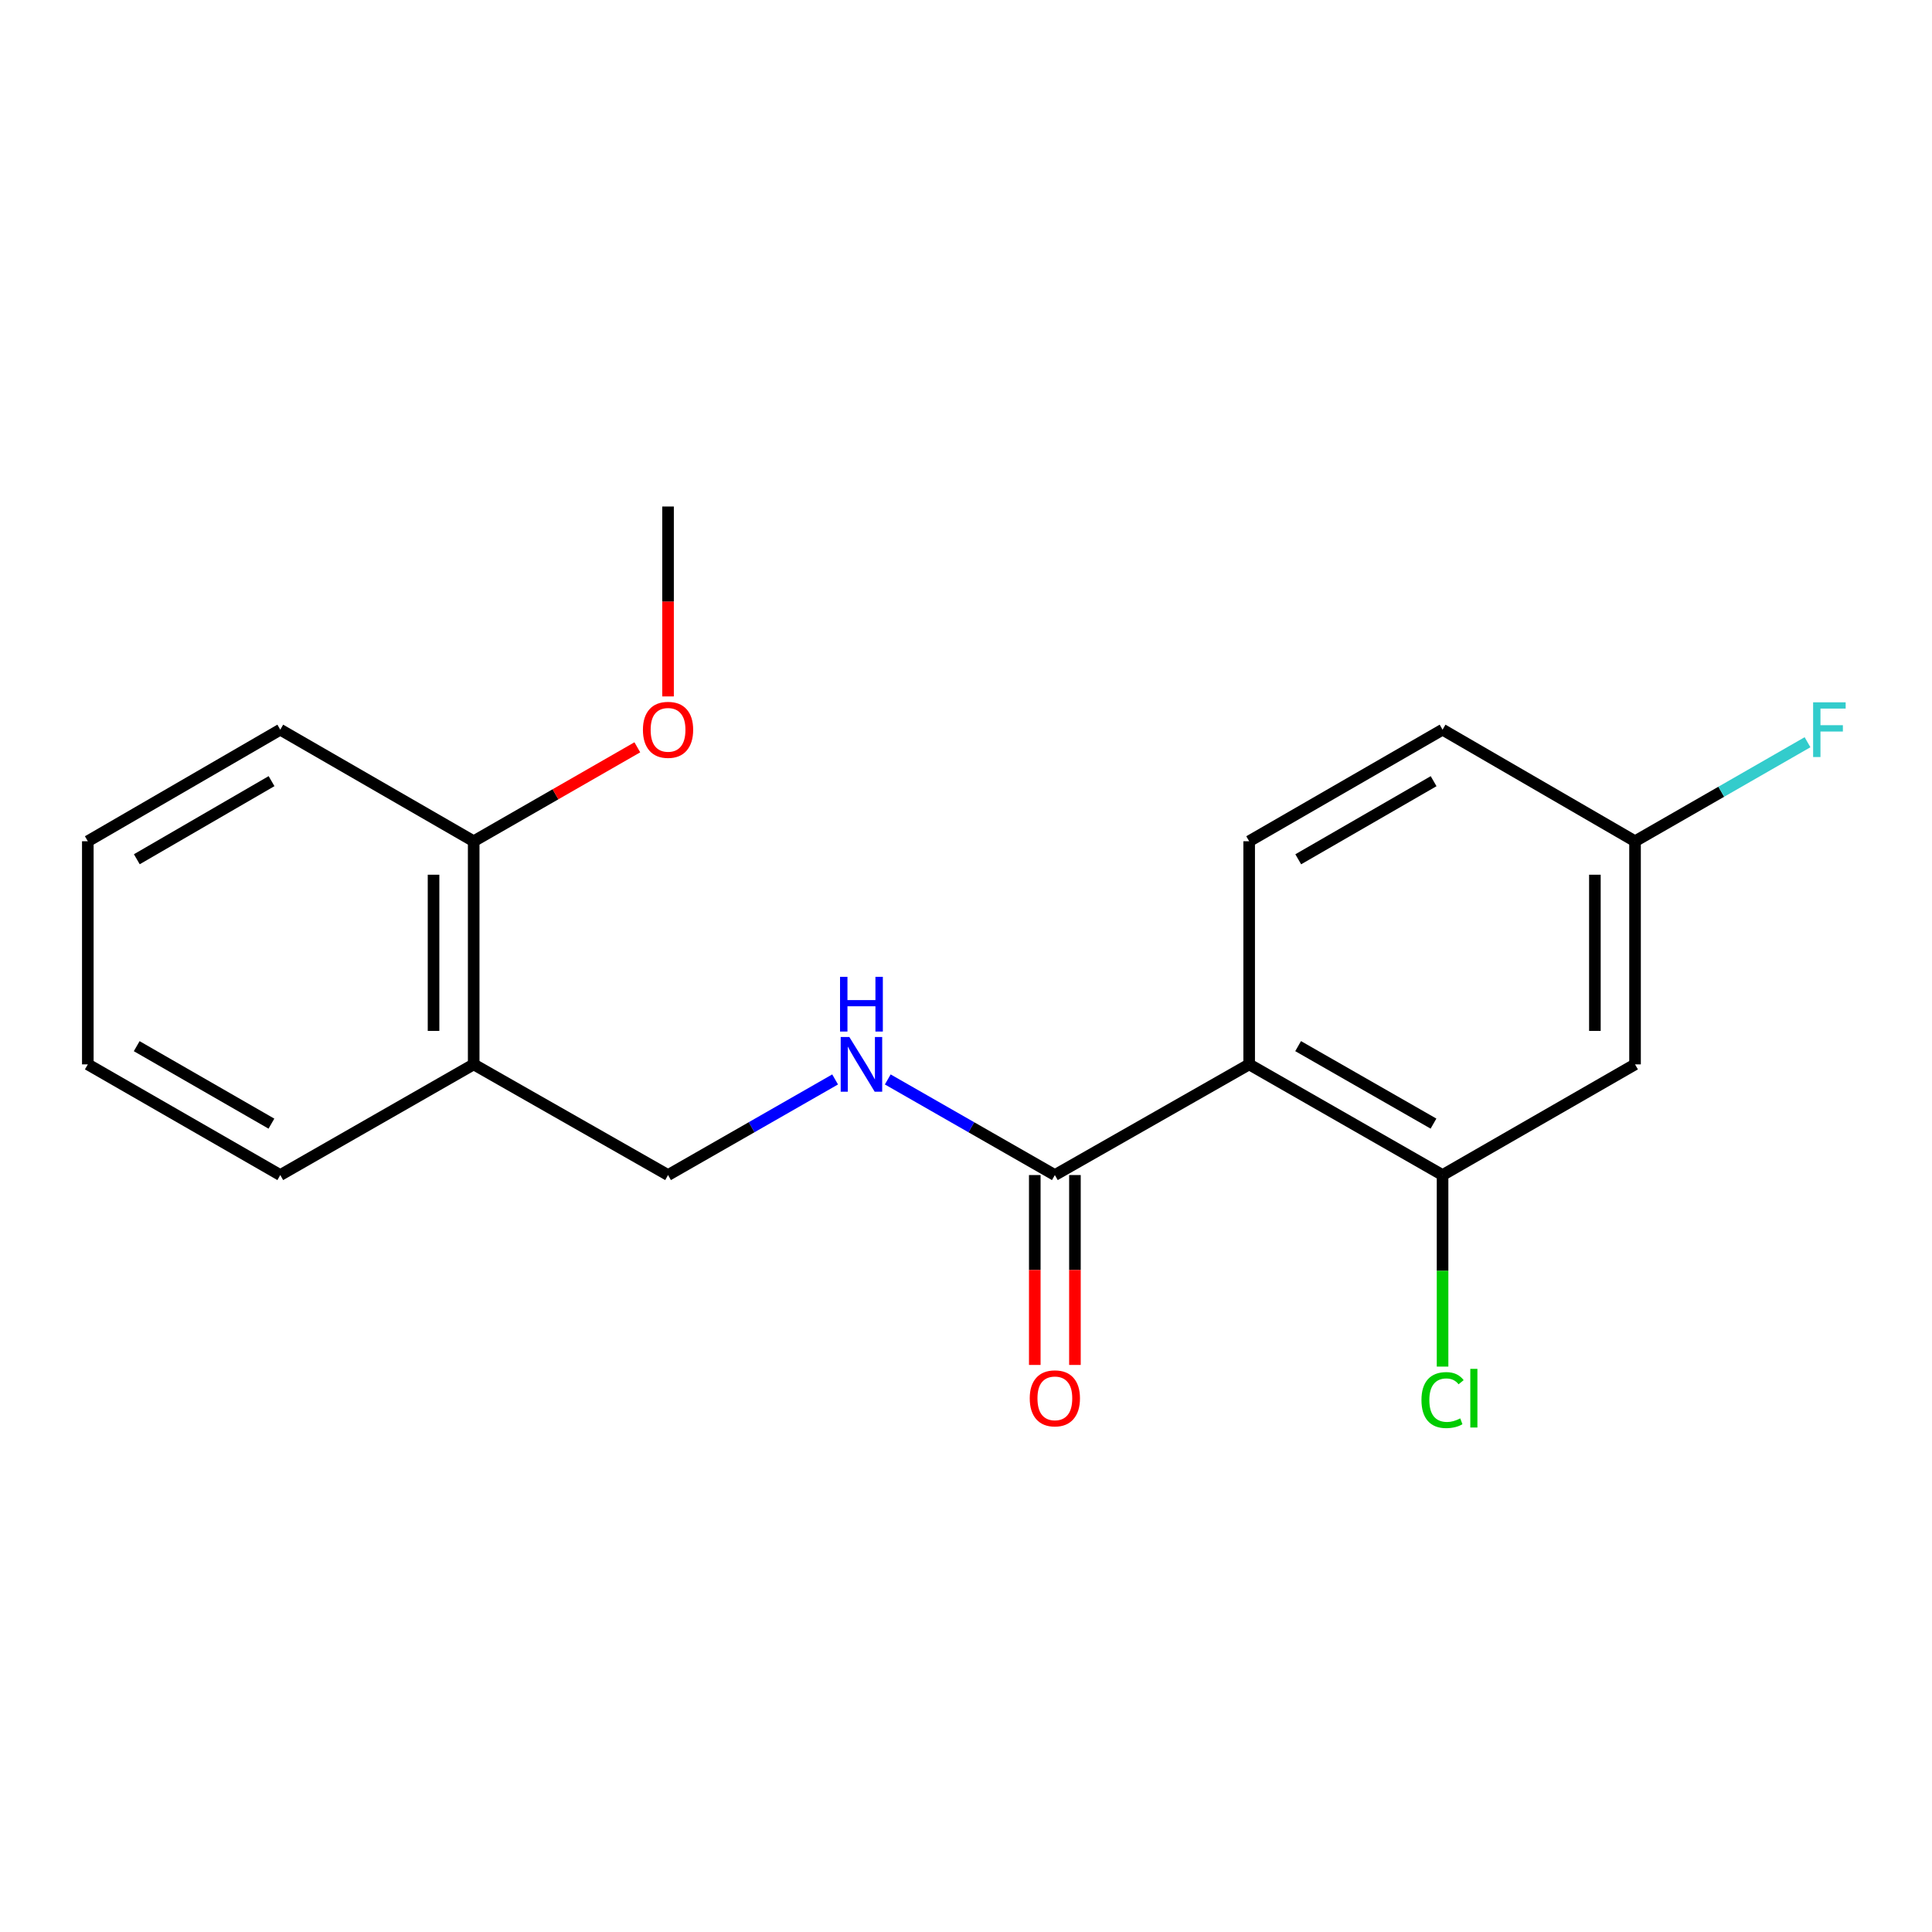 <?xml version='1.0' encoding='iso-8859-1'?>
<svg version='1.1' baseProfile='full'
              xmlns='http://www.w3.org/2000/svg'
                      xmlns:rdkit='http://www.rdkit.org/xml'
                      xmlns:xlink='http://www.w3.org/1999/xlink'
                  xml:space='preserve'
width='1000px' height='1000px' viewBox='0 0 1000 1000'>
<!-- END OF HEADER -->
<rect style='opacity:1.0;fill:#FFFFFF;stroke:none' width='1000' height='1000' x='0' y='0'> </rect>
<path class='bond-0' d='M 646.566,550.919 L 545.992,608.208' style='fill:none;fill-rule:evenodd;stroke:#000000;stroke-width:6px;stroke-linecap:butt;stroke-linejoin:miter;stroke-opacity:1' />
<path class='bond-1' d='M 646.566,550.919 L 746.667,608.208' style='fill:none;fill-rule:evenodd;stroke:#000000;stroke-width:6px;stroke-linecap:butt;stroke-linejoin:miter;stroke-opacity:1' />
<path class='bond-1' d='M 671.904,541.475 L 741.975,581.578' style='fill:none;fill-rule:evenodd;stroke:#000000;stroke-width:6px;stroke-linecap:butt;stroke-linejoin:miter;stroke-opacity:1' />
<path class='bond-3' d='M 646.566,550.919 L 646.566,435.428' style='fill:none;fill-rule:evenodd;stroke:#000000;stroke-width:6px;stroke-linecap:butt;stroke-linejoin:miter;stroke-opacity:1' />
<path class='bond-2' d='M 545.992,608.208 L 502.748,583.462' style='fill:none;fill-rule:evenodd;stroke:#000000;stroke-width:6px;stroke-linecap:butt;stroke-linejoin:miter;stroke-opacity:1' />
<path class='bond-2' d='M 502.748,583.462 L 459.504,558.715' style='fill:none;fill-rule:evenodd;stroke:#0000FF;stroke-width:6px;stroke-linecap:butt;stroke-linejoin:miter;stroke-opacity:1' />
<path class='bond-7' d='M 535.601,608.208 L 535.601,657.35' style='fill:none;fill-rule:evenodd;stroke:#000000;stroke-width:6px;stroke-linecap:butt;stroke-linejoin:miter;stroke-opacity:1' />
<path class='bond-7' d='M 535.601,657.35 L 535.601,706.492' style='fill:none;fill-rule:evenodd;stroke:#FF0000;stroke-width:6px;stroke-linecap:butt;stroke-linejoin:miter;stroke-opacity:1' />
<path class='bond-7' d='M 556.383,608.208 L 556.383,657.35' style='fill:none;fill-rule:evenodd;stroke:#000000;stroke-width:6px;stroke-linecap:butt;stroke-linejoin:miter;stroke-opacity:1' />
<path class='bond-7' d='M 556.383,657.35 L 556.383,706.492' style='fill:none;fill-rule:evenodd;stroke:#FF0000;stroke-width:6px;stroke-linecap:butt;stroke-linejoin:miter;stroke-opacity:1' />
<path class='bond-4' d='M 746.667,608.208 L 846.294,550.919' style='fill:none;fill-rule:evenodd;stroke:#000000;stroke-width:6px;stroke-linecap:butt;stroke-linejoin:miter;stroke-opacity:1' />
<path class='bond-10' d='M 746.667,608.208 L 746.667,657.78' style='fill:none;fill-rule:evenodd;stroke:#000000;stroke-width:6px;stroke-linecap:butt;stroke-linejoin:miter;stroke-opacity:1' />
<path class='bond-10' d='M 746.667,657.78 L 746.667,707.352' style='fill:none;fill-rule:evenodd;stroke:#00CC00;stroke-width:6px;stroke-linecap:butt;stroke-linejoin:miter;stroke-opacity:1' />
<path class='bond-6' d='M 432.257,558.716 L 389.018,583.462' style='fill:none;fill-rule:evenodd;stroke:#0000FF;stroke-width:6px;stroke-linecap:butt;stroke-linejoin:miter;stroke-opacity:1' />
<path class='bond-6' d='M 389.018,583.462 L 345.78,608.208' style='fill:none;fill-rule:evenodd;stroke:#000000;stroke-width:6px;stroke-linecap:butt;stroke-linejoin:miter;stroke-opacity:1' />
<path class='bond-11' d='M 646.566,435.428 L 746.667,377.677' style='fill:none;fill-rule:evenodd;stroke:#000000;stroke-width:6px;stroke-linecap:butt;stroke-linejoin:miter;stroke-opacity:1' />
<path class='bond-11' d='M 671.967,444.766 L 742.037,404.341' style='fill:none;fill-rule:evenodd;stroke:#000000;stroke-width:6px;stroke-linecap:butt;stroke-linejoin:miter;stroke-opacity:1' />
<path class='bond-19' d='M 846.294,550.919 L 846.294,435.428' style='fill:none;fill-rule:evenodd;stroke:#000000;stroke-width:6px;stroke-linecap:butt;stroke-linejoin:miter;stroke-opacity:1' />
<path class='bond-19' d='M 825.512,533.595 L 825.512,452.752' style='fill:none;fill-rule:evenodd;stroke:#000000;stroke-width:6px;stroke-linecap:butt;stroke-linejoin:miter;stroke-opacity:1' />
<path class='bond-5' d='M 245.182,550.919 L 345.78,608.208' style='fill:none;fill-rule:evenodd;stroke:#000000;stroke-width:6px;stroke-linecap:butt;stroke-linejoin:miter;stroke-opacity:1' />
<path class='bond-8' d='M 245.182,550.919 L 245.182,435.428' style='fill:none;fill-rule:evenodd;stroke:#000000;stroke-width:6px;stroke-linecap:butt;stroke-linejoin:miter;stroke-opacity:1' />
<path class='bond-8' d='M 224.4,533.595 L 224.4,452.752' style='fill:none;fill-rule:evenodd;stroke:#000000;stroke-width:6px;stroke-linecap:butt;stroke-linejoin:miter;stroke-opacity:1' />
<path class='bond-14' d='M 245.182,550.919 L 145.07,608.208' style='fill:none;fill-rule:evenodd;stroke:#000000;stroke-width:6px;stroke-linecap:butt;stroke-linejoin:miter;stroke-opacity:1' />
<path class='bond-13' d='M 245.182,435.428 L 287.531,411.116' style='fill:none;fill-rule:evenodd;stroke:#000000;stroke-width:6px;stroke-linecap:butt;stroke-linejoin:miter;stroke-opacity:1' />
<path class='bond-13' d='M 287.531,411.116 L 329.88,386.805' style='fill:none;fill-rule:evenodd;stroke:#FF0000;stroke-width:6px;stroke-linecap:butt;stroke-linejoin:miter;stroke-opacity:1' />
<path class='bond-15' d='M 245.182,435.428 L 145.07,377.677' style='fill:none;fill-rule:evenodd;stroke:#000000;stroke-width:6px;stroke-linecap:butt;stroke-linejoin:miter;stroke-opacity:1' />
<path class='bond-9' d='M 846.294,435.428 L 746.667,377.677' style='fill:none;fill-rule:evenodd;stroke:#000000;stroke-width:6px;stroke-linecap:butt;stroke-linejoin:miter;stroke-opacity:1' />
<path class='bond-12' d='M 846.294,435.428 L 890.933,409.802' style='fill:none;fill-rule:evenodd;stroke:#000000;stroke-width:6px;stroke-linecap:butt;stroke-linejoin:miter;stroke-opacity:1' />
<path class='bond-12' d='M 890.933,409.802 L 935.572,384.175' style='fill:none;fill-rule:evenodd;stroke:#33CCCC;stroke-width:6px;stroke-linecap:butt;stroke-linejoin:miter;stroke-opacity:1' />
<path class='bond-16' d='M 345.78,360.469 L 345.78,311.322' style='fill:none;fill-rule:evenodd;stroke:#FF0000;stroke-width:6px;stroke-linecap:butt;stroke-linejoin:miter;stroke-opacity:1' />
<path class='bond-16' d='M 345.78,311.322 L 345.78,262.174' style='fill:none;fill-rule:evenodd;stroke:#000000;stroke-width:6px;stroke-linecap:butt;stroke-linejoin:miter;stroke-opacity:1' />
<path class='bond-17' d='M 145.07,608.208 L 45.455,550.919' style='fill:none;fill-rule:evenodd;stroke:#000000;stroke-width:6px;stroke-linecap:butt;stroke-linejoin:miter;stroke-opacity:1' />
<path class='bond-17' d='M 140.489,581.6 L 70.758,541.497' style='fill:none;fill-rule:evenodd;stroke:#000000;stroke-width:6px;stroke-linecap:butt;stroke-linejoin:miter;stroke-opacity:1' />
<path class='bond-20' d='M 145.07,377.677 L 45.455,435.428' style='fill:none;fill-rule:evenodd;stroke:#000000;stroke-width:6px;stroke-linecap:butt;stroke-linejoin:miter;stroke-opacity:1' />
<path class='bond-20' d='M 140.551,404.319 L 70.82,444.745' style='fill:none;fill-rule:evenodd;stroke:#000000;stroke-width:6px;stroke-linecap:butt;stroke-linejoin:miter;stroke-opacity:1' />
<path class='bond-18' d='M 45.455,550.919 L 45.455,435.428' style='fill:none;fill-rule:evenodd;stroke:#000000;stroke-width:6px;stroke-linecap:butt;stroke-linejoin:miter;stroke-opacity:1' />
<path  class='atom-3' d='M 439.62 536.759
L 448.9 551.759
Q 449.82 553.239, 451.3 555.919
Q 452.78 558.599, 452.86 558.759
L 452.86 536.759
L 456.62 536.759
L 456.62 565.079
L 452.74 565.079
L 442.78 548.679
Q 441.62 546.759, 440.38 544.559
Q 439.18 542.359, 438.82 541.679
L 438.82 565.079
L 435.14 565.079
L 435.14 536.759
L 439.62 536.759
' fill='#0000FF'/>
<path  class='atom-3' d='M 434.8 505.607
L 438.64 505.607
L 438.64 517.647
L 453.12 517.647
L 453.12 505.607
L 456.96 505.607
L 456.96 533.927
L 453.12 533.927
L 453.12 520.847
L 438.64 520.847
L 438.64 533.927
L 434.8 533.927
L 434.8 505.607
' fill='#0000FF'/>
<path  class='atom-8' d='M 532.992 723.779
Q 532.992 716.979, 536.352 713.179
Q 539.712 709.379, 545.992 709.379
Q 552.272 709.379, 555.632 713.179
Q 558.992 716.979, 558.992 723.779
Q 558.992 730.659, 555.592 734.579
Q 552.192 738.459, 545.992 738.459
Q 539.752 738.459, 536.352 734.579
Q 532.992 730.699, 532.992 723.779
M 545.992 735.259
Q 550.312 735.259, 552.632 732.379
Q 554.992 729.459, 554.992 723.779
Q 554.992 718.219, 552.632 715.419
Q 550.312 712.579, 545.992 712.579
Q 541.672 712.579, 539.312 715.379
Q 536.992 718.179, 536.992 723.779
Q 536.992 729.499, 539.312 732.379
Q 541.672 735.259, 545.992 735.259
' fill='#FF0000'/>
<path  class='atom-11' d='M 735.747 724.679
Q 735.747 717.639, 739.027 713.959
Q 742.347 710.239, 748.627 710.239
Q 754.467 710.239, 757.587 714.359
L 754.947 716.519
Q 752.667 713.519, 748.627 713.519
Q 744.347 713.519, 742.067 716.399
Q 739.827 719.239, 739.827 724.679
Q 739.827 730.279, 742.147 733.159
Q 744.507 736.039, 749.067 736.039
Q 752.187 736.039, 755.827 734.159
L 756.947 737.159
Q 755.467 738.119, 753.227 738.679
Q 750.987 739.239, 748.507 739.239
Q 742.347 739.239, 739.027 735.479
Q 735.747 731.719, 735.747 724.679
' fill='#00CC00'/>
<path  class='atom-11' d='M 761.027 708.519
L 764.707 708.519
L 764.707 738.879
L 761.027 738.879
L 761.027 708.519
' fill='#00CC00'/>
<path  class='atom-13' d='M 938.471 363.517
L 955.311 363.517
L 955.311 366.757
L 942.271 366.757
L 942.271 375.357
L 953.871 375.357
L 953.871 378.637
L 942.271 378.637
L 942.271 391.837
L 938.471 391.837
L 938.471 363.517
' fill='#33CCCC'/>
<path  class='atom-14' d='M 332.78 377.757
Q 332.78 370.957, 336.14 367.157
Q 339.5 363.357, 345.78 363.357
Q 352.06 363.357, 355.42 367.157
Q 358.78 370.957, 358.78 377.757
Q 358.78 384.637, 355.38 388.557
Q 351.98 392.437, 345.78 392.437
Q 339.54 392.437, 336.14 388.557
Q 332.78 384.677, 332.78 377.757
M 345.78 389.237
Q 350.1 389.237, 352.42 386.357
Q 354.78 383.437, 354.78 377.757
Q 354.78 372.197, 352.42 369.397
Q 350.1 366.557, 345.78 366.557
Q 341.46 366.557, 339.1 369.357
Q 336.78 372.157, 336.78 377.757
Q 336.78 383.477, 339.1 386.357
Q 341.46 389.237, 345.78 389.237
' fill='#FF0000'/>
</svg>
